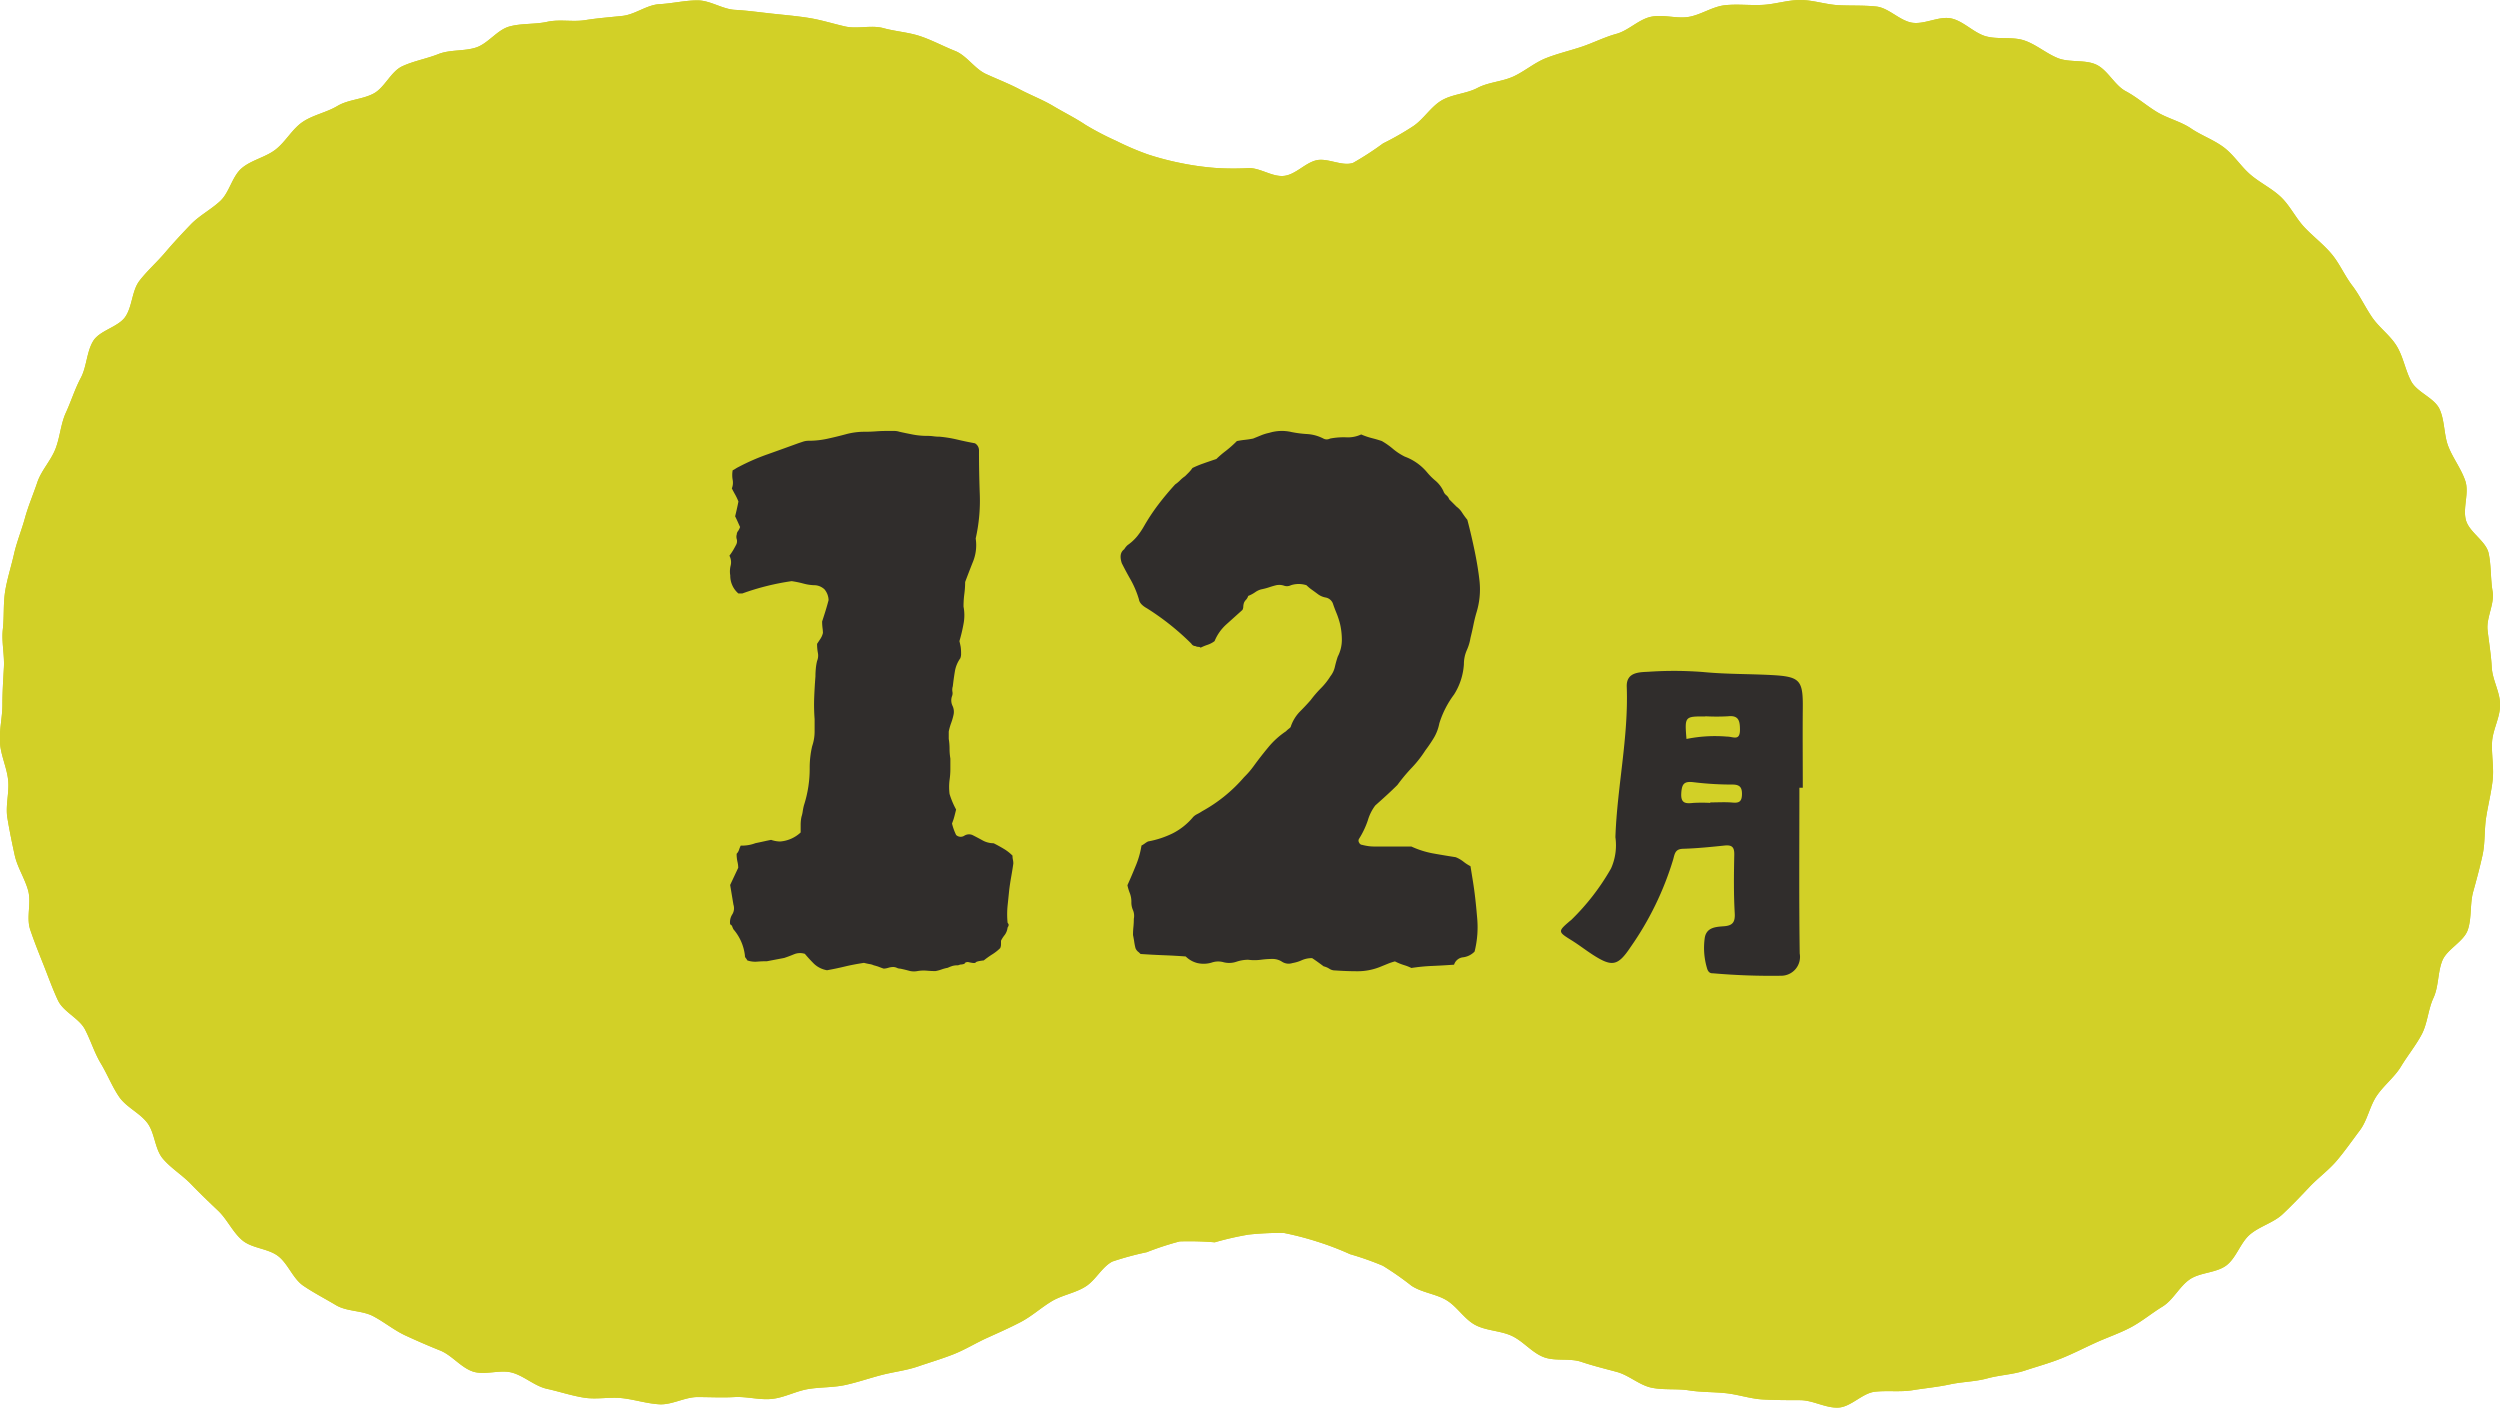 <svg xmlns="http://www.w3.org/2000/svg" xmlns:xlink="http://www.w3.org/1999/xlink" width="92.68" height="52.182" viewBox="0 0 92.68 52.182"><defs><clipPath id="a"><rect width="92.68" height="52.182" fill="#d2d027"/></clipPath></defs><g transform="translate(-883.543 -5718.496)"><g transform="translate(883.543 5718.496)"><g transform="translate(0 0)" clip-path="url(#a)"><path d="M66.74,51.906c-.464,0-.92,0-1.383-.025s-.906-.182-1.364-.232-.922-.033-1.378-.105-.939-.006-1.389-.1-.833-.46-1.28-.582-.885-.228-1.324-.376-.977-.01-1.406-.18-.753-.59-1.173-.784-.937-.186-1.345-.4-.676-.682-1.071-.92-.912-.28-1.3-.538a11.085,11.085,0,0,0-1.06-.74,11.015,11.015,0,0,0-1.215-.429,10.787,10.787,0,0,0-1.2-.46,11.261,11.261,0,0,0-1.259-.328,10.977,10.977,0,0,0-1.3.061,10.9,10.9,0,0,0-1.257.287,11.457,11.457,0,0,0-1.3-.034,10.614,10.614,0,0,0-1.222.4,11.423,11.423,0,0,0-1.272.345c-.379.194-.609.667-.966.908-.385.259-.889.328-1.284.565s-.743.558-1.153.772-.832.4-1.251.59-.818.439-1.247.607-.874.3-1.312.45-.9.2-1.347.316-.883.268-1.335.368-.92.077-1.376.151-.885.316-1.345.366-.927-.092-1.393-.067-.914,0-1.378,0-.943.293-1.406.268-.927-.178-1.387-.228-.958.056-1.418-.019-.918-.228-1.37-.328-.845-.479-1.293-.6-1.014.107-1.454-.042-.776-.605-1.209-.778-.858-.358-1.282-.554-.786-.5-1.2-.718-.975-.167-1.378-.408-.826-.458-1.211-.72-.563-.814-.935-1.1-.971-.284-1.328-.586-.561-.78-.9-1.1-.672-.642-1-.981-.745-.59-1.046-.946-.293-.958-.579-1.33-.782-.579-1.044-.966-.433-.83-.674-1.23-.374-.854-.59-1.266-.8-.648-1-1.073-.358-.874-.531-1.309-.351-.876-.5-1.32.05-.992-.075-1.445-.4-.858-.5-1.316-.194-.914-.27-1.376.079-.948.027-1.414S.03,28,0,27.53s.09-.931.09-1.4.031-.929.056-1.393-.092-.945-.04-1.408.013-.946.086-1.406S.417,21,.518,20.55s.284-.895.408-1.345.31-.881.458-1.322.5-.8.672-1.238.194-.925.389-1.349.333-.876.552-1.287.215-.962.456-1.362.927-.517,1.192-.9.243-.971.529-1.341.644-.684.946-1.04.623-.7.946-1.037.757-.558,1.1-.877.441-.916.8-1.219.879-.4,1.251-.688.613-.757,1-1.021.891-.353,1.291-.594.929-.241,1.343-.462.638-.812,1.061-1.01.9-.278,1.339-.452.958-.1,1.4-.245.78-.649,1.228-.776.95-.075,1.408-.176.95.011,1.41-.063.918-.107,1.383-.157.9-.41,1.372-.435.939-.14,1.408-.14.925.326,1.383.351.918.09,1.378.14.916.088,1.372.161.9.216,1.345.316.969-.061,1.412.061.933.153,1.37.3.86.376,1.289.546.724.661,1.144.854.847.356,1.257.573.841.379,1.24.617.812.439,1.2.7a10.724,10.724,0,0,0,1.14.594,10.282,10.282,0,0,0,1.171.5,10.585,10.585,0,0,0,1.232.322,10.321,10.321,0,0,0,1.253.176,10.253,10.253,0,0,0,1.261.006c.431,0,.872.339,1.3.289s.774-.477,1.192-.577.968.241,1.37.092a11.108,11.108,0,0,0,1.105-.718,10.653,10.653,0,0,0,1.119-.64c.385-.259.649-.713,1.046-.95s.927-.251,1.333-.466.912-.232,1.33-.423.78-.51,1.207-.68.877-.274,1.316-.42.851-.36,1.3-.483.826-.535,1.278-.632S62.147.7,62.6.627s.885-.383,1.347-.433.935.011,1.4-.013S66.276,0,66.74,0s.943.167,1.408.192.946,0,1.41.05.868.527,1.33.6,1-.257,1.454-.157.833.536,1.28.661.979.006,1.42.153.818.485,1.251.657S77.3,2.2,77.72,2.4s.674.761,1.086.981.761.531,1.159.772.879.349,1.265.611.849.423,1.222.707.628.707.985,1.01.8.512,1.132.833.544.776.864,1.115.7.625,1,.981.483.8.768,1.174.475.793.738,1.178.671.669.914,1.069.314.883.533,1.3.86.615,1.056,1.04.155.956.328,1.391.475.822.625,1.266-.1,1,.023,1.454.745.774.843,1.232.067.946.146,1.41-.238.969-.186,1.435.13.912.155,1.381.31.922.31,1.391-.278.927-.3,1.391.075.939.023,1.4-.169.918-.241,1.378-.034.945-.134,1.4-.222.91-.347,1.358-.048.971-.2,1.414-.772.711-.945,1.144-.13.954-.328,1.378-.218.943-.437,1.355-.525.787-.766,1.186-.638.7-.9,1.088-.345.908-.625,1.28-.556.768-.856,1.123-.7.644-1.019.983-.648.682-.985,1-.853.45-1.211.753-.506.866-.877,1.148-.971.255-1.356.517-.615.768-1.015,1.012-.77.556-1.184.774-.872.372-1.3.567-.851.414-1.284.586-.9.3-1.341.446-.931.163-1.383.287-.927.123-1.385.222-.918.14-1.379.215-.929.006-1.4.057-.885.563-1.356.588-.945-.274-1.414-.274" transform="translate(-0.001 0)" fill="#d2d027"/><path d="M66.74,51.906c-.464,0-.92,0-1.383-.025s-.906-.182-1.364-.232-.922-.033-1.378-.105-.939-.006-1.389-.1-.833-.46-1.28-.582-.885-.228-1.324-.376-.977-.01-1.406-.18-.753-.59-1.173-.784-.937-.186-1.345-.4-.676-.682-1.071-.92-.912-.28-1.3-.538a11.085,11.085,0,0,0-1.06-.74,11.015,11.015,0,0,0-1.215-.429,10.787,10.787,0,0,0-1.2-.46,11.261,11.261,0,0,0-1.259-.328,10.977,10.977,0,0,0-1.3.061,10.9,10.9,0,0,0-1.257.287,11.457,11.457,0,0,0-1.3-.034,10.614,10.614,0,0,0-1.222.4,11.423,11.423,0,0,0-1.272.345c-.379.194-.609.667-.966.908-.385.259-.889.328-1.284.565s-.743.558-1.153.772-.832.4-1.251.59-.818.439-1.247.607-.874.3-1.312.45-.9.2-1.347.316-.883.268-1.335.368-.92.077-1.376.151-.885.316-1.345.366-.927-.092-1.393-.067-.914,0-1.378,0-.943.293-1.406.268-.927-.178-1.387-.228-.958.056-1.418-.019-.918-.228-1.37-.328-.845-.479-1.293-.6-1.014.107-1.454-.042-.776-.605-1.209-.778-.858-.358-1.282-.554-.786-.5-1.2-.718-.975-.167-1.378-.408-.826-.458-1.211-.72-.563-.814-.935-1.1-.971-.284-1.328-.586-.561-.78-.9-1.1-.672-.642-1-.981-.745-.59-1.046-.946-.293-.958-.579-1.33-.782-.579-1.044-.966-.433-.83-.674-1.23-.374-.854-.59-1.266-.8-.648-1-1.073-.358-.874-.531-1.309-.351-.876-.5-1.32.05-.992-.075-1.445-.4-.858-.5-1.316-.194-.914-.27-1.376.079-.948.027-1.414S.03,28,0,27.53s.09-.931.09-1.4.031-.929.056-1.393-.092-.945-.04-1.408.013-.946.086-1.406S.417,21,.518,20.55s.284-.895.408-1.345.31-.881.458-1.322.5-.8.672-1.238.194-.925.389-1.349.333-.876.552-1.287.215-.962.456-1.362.927-.517,1.192-.9.243-.971.529-1.341.644-.684.946-1.04.623-.7.946-1.037.757-.558,1.1-.877.441-.916.8-1.219.879-.4,1.251-.688.613-.757,1-1.021.891-.353,1.291-.594.929-.241,1.343-.462.638-.812,1.061-1.01.9-.278,1.339-.452.958-.1,1.4-.245.78-.649,1.228-.776.95-.075,1.408-.176.95.011,1.41-.063.918-.107,1.383-.157.9-.41,1.372-.435.939-.14,1.408-.14.925.326,1.383.351.918.09,1.378.14.916.088,1.372.161.9.216,1.345.316.969-.061,1.412.061.933.153,1.37.3.86.376,1.289.546.724.661,1.144.854.847.356,1.257.573.841.379,1.24.617.812.439,1.2.7a10.724,10.724,0,0,0,1.14.594,10.282,10.282,0,0,0,1.171.5,10.585,10.585,0,0,0,1.232.322,10.321,10.321,0,0,0,1.253.176,10.253,10.253,0,0,0,1.261.006c.431,0,.872.339,1.3.289s.774-.477,1.192-.577.968.241,1.37.092a11.108,11.108,0,0,0,1.105-.718,10.653,10.653,0,0,0,1.119-.64c.385-.259.649-.713,1.046-.95s.927-.251,1.333-.466.912-.232,1.33-.423.78-.51,1.207-.68.877-.274,1.316-.42.851-.36,1.3-.483.826-.535,1.278-.632S62.147.7,62.6.627s.885-.383,1.347-.433.935.011,1.4-.013S66.276,0,66.74,0s.943.167,1.408.192.946,0,1.41.05.868.527,1.33.6,1-.257,1.454-.157.833.536,1.28.661.979.006,1.42.153.818.485,1.251.657S77.3,2.2,77.72,2.4s.674.761,1.086.981.761.531,1.159.772.879.349,1.265.611.849.423,1.222.707.628.707.985,1.01.8.512,1.132.833.544.776.864,1.115.7.625,1,.981.483.8.768,1.174.475.793.738,1.178.671.669.914,1.069.314.883.533,1.3.86.615,1.056,1.04.155.956.328,1.391.475.822.625,1.266-.1,1,.023,1.454.745.774.843,1.232.067.946.146,1.41-.238.969-.186,1.435.13.912.155,1.381.31.922.31,1.391-.278.927-.3,1.391.075.939.023,1.4-.169.918-.241,1.378-.034.945-.134,1.4-.222.91-.347,1.358-.048.971-.2,1.414-.772.711-.945,1.144-.13.954-.328,1.378-.218.943-.437,1.355-.525.787-.766,1.186-.638.7-.9,1.088-.345.908-.625,1.28-.556.768-.856,1.123-.7.644-1.019.983-.648.682-.985,1-.853.45-1.211.753-.506.866-.877,1.148-.971.255-1.356.517-.615.768-1.015,1.012-.77.556-1.184.774-.872.372-1.3.567-.851.414-1.284.586-.9.3-1.341.446-.931.163-1.383.287-.927.123-1.385.222-.918.14-1.379.215-.929.006-1.4.057-.885.563-1.356.588-.945-.274-1.414-.274" transform="translate(-0.001 0)" fill="#d2d027"/></g></g><g transform="translate(910.58 5734.466)"><path d="M12.249,3.6q-.03.213-.076.472t-.076.5q-.03.3-.061.593a3.2,3.2,0,0,0,0,.624l.03.046q.03.046-.03.137a.573.573,0,0,1-.107.274,1.1,1.1,0,0,0-.137.213v.122a.339.339,0,0,1-.03.152,1.689,1.689,0,0,1-.289.228,3.634,3.634,0,0,0-.32.228q-.274.03-.3.076t-.274-.015a.176.176,0,0,0-.122.03q0,.03-.061.046a.416.416,0,0,1-.091.015.135.135,0,0,0-.061.015.212.212,0,0,1-.091.015.574.574,0,0,0-.183.03,1.181,1.181,0,0,0-.152.061,1.391,1.391,0,0,0-.228.061,1.391,1.391,0,0,1-.228.061q-.152,0-.32-.015a1.37,1.37,0,0,0-.35.015.689.689,0,0,1-.32-.015q-.167-.046-.32-.076a.27.27,0,0,1-.122-.03.339.339,0,0,0-.152-.03.653.653,0,0,0-.167.03.653.653,0,0,1-.167.03q-.091-.03-.167-.061a1.579,1.579,0,0,0-.2-.061.541.541,0,0,0-.152-.046q-.091-.015-.213-.046-.4.061-.715.137t-.654.137a.926.926,0,0,1-.487-.243q-.183-.183-.335-.365a.585.585,0,0,0-.4.015q-.183.076-.365.137l-.32.061-.32.061q-.183,0-.365.015a.906.906,0,0,1-.365-.046A.354.354,0,0,0,2.329,7.1a.124.124,0,0,1-.03-.091,1.8,1.8,0,0,0-.426-.974.835.835,0,0,1-.046-.107.139.139,0,0,0-.076-.076.535.535,0,0,1,.076-.365.428.428,0,0,0,.046-.365l-.122-.73.3-.639a1.089,1.089,0,0,0-.03-.228,1.33,1.33,0,0,1-.03-.289.382.382,0,0,0,.091-.152,1.181,1.181,0,0,1,.061-.152,1.4,1.4,0,0,0,.548-.091q.152-.03.289-.061t.289-.061a1.066,1.066,0,0,0,.335.061,1.26,1.26,0,0,0,.761-.335V2.154a1.476,1.476,0,0,1,.03-.289,1.131,1.131,0,0,0,.046-.2,2.267,2.267,0,0,1,.046-.228A4.4,4.4,0,0,0,4.7.039a3.508,3.508,0,0,1,.091-.791,1.68,1.68,0,0,0,.091-.533v-.472a7.264,7.264,0,0,1-.015-.806q.015-.38.046-.776,0-.152.015-.3a1.924,1.924,0,0,1,.046-.274.526.526,0,0,0,.03-.3,1.71,1.71,0,0,1-.03-.335L5.1-4.738a.676.676,0,0,0,.091-.213,1.614,1.614,0,0,0-.015-.183,1.961,1.961,0,0,1-.015-.243q.061-.183.122-.38T5.4-6.168a.65.65,0,0,0-.152-.4.572.572,0,0,0-.335-.152,1.71,1.71,0,0,1-.441-.061,3.8,3.8,0,0,0-.441-.091,9.245,9.245,0,0,0-1.826.456H2.055a.867.867,0,0,1-.3-.669.888.888,0,0,1,.015-.365.515.515,0,0,0-.046-.365,2.225,2.225,0,0,0,.152-.228q.061-.107.091-.167a.277.277,0,0,0,.03-.213.281.281,0,0,1,0-.183.2.2,0,0,1,.046-.122.533.533,0,0,0,.076-.152q-.03-.061-.076-.167t-.107-.228q.03-.122.061-.259t.061-.289a2.094,2.094,0,0,0-.122-.259q-.061-.107-.122-.228a.569.569,0,0,0,.03-.32,1.013,1.013,0,0,1,0-.35.994.994,0,0,0,.107-.061.994.994,0,0,1,.107-.061,7.907,7.907,0,0,1,1.08-.472q.563-.2,1.141-.411l.183-.061a.674.674,0,0,1,.213-.03,3.218,3.218,0,0,0,.685-.076q.35-.076.685-.167a2.648,2.648,0,0,1,.7-.091q.213,0,.411-.015t.411-.015h.259a.622.622,0,0,1,.2.03q.274.061.517.107a2.805,2.805,0,0,0,.517.046,1.616,1.616,0,0,1,.228.015,1.616,1.616,0,0,0,.228.015,4.631,4.631,0,0,1,.654.107q.32.076.654.137a.3.3,0,0,1,.152.274q0,.822.03,1.628a6.371,6.371,0,0,1-.152,1.628,1.636,1.636,0,0,1-.091.837q-.152.38-.3.776a3.339,3.339,0,0,1-.03.441,3.567,3.567,0,0,0-.03.472,1.692,1.692,0,0,1,0,.639,5.889,5.889,0,0,1-.152.639q.03.122.046.213a1.546,1.546,0,0,1,.015.243.424.424,0,0,1-.03.183,1.151,1.151,0,0,0-.2.487q-.046.274-.076.548a.427.427,0,0,0-.015.2.287.287,0,0,1-.015.167.463.463,0,0,0,.015.35.516.516,0,0,1,.046.32,2.2,2.2,0,0,1-.091.32,2.2,2.2,0,0,0-.091.32v.274a2.218,2.218,0,0,1,.03.365,2.218,2.218,0,0,0,.03.365V.1a2.809,2.809,0,0,1-.03.4,2.114,2.114,0,0,0,0,.517,2.972,2.972,0,0,0,.243.578l-.061.243a2.158,2.158,0,0,1-.091.274,2.083,2.083,0,0,0,.152.426.247.247,0,0,0,.3.03.328.328,0,0,1,.3-.03q.183.091.38.2a.855.855,0,0,0,.411.107q.183.091.365.2a1.642,1.642,0,0,1,.335.259.64.64,0,0,0,.015.152A.64.64,0,0,1,12.249,3.6ZM29.533-6.868a2.932,2.932,0,0,1-.122,1.187q-.061.213-.107.441t-.107.472a1.774,1.774,0,0,1-.137.456,1.276,1.276,0,0,0-.107.517,2.38,2.38,0,0,1-.365,1.126A3.539,3.539,0,0,0,28.042-1.6a1.659,1.659,0,0,1-.2.533,5.544,5.544,0,0,1-.32.472,4.209,4.209,0,0,1-.5.639,6.349,6.349,0,0,0-.533.639q-.152.152-.35.335t-.472.426a1.711,1.711,0,0,0-.274.548,3.163,3.163,0,0,1-.335.7.137.137,0,0,0,.015.137.128.128,0,0,0,.107.076,2.268,2.268,0,0,0,.228.046,1.616,1.616,0,0,0,.228.015h1.369a3.364,3.364,0,0,0,.822.259q.426.076.822.137a1.19,1.19,0,0,1,.289.167,1.577,1.577,0,0,0,.259.167l.091.563q.091.563.152,1.308a3.722,3.722,0,0,1-.091,1.293.715.715,0,0,1-.426.213.391.391,0,0,0-.335.274q-.426.03-.806.046a6.922,6.922,0,0,0-.776.076,1.713,1.713,0,0,0-.274-.107,2.124,2.124,0,0,1-.335-.137,2.158,2.158,0,0,0-.274.091l-.3.122a2.229,2.229,0,0,1-.806.152q-.411,0-.837-.03a.375.375,0,0,1-.213-.061.676.676,0,0,0-.213-.091q-.122-.091-.228-.167t-.2-.137a.91.91,0,0,0-.38.076,1.4,1.4,0,0,1-.35.107.449.449,0,0,1-.38-.046.642.642,0,0,0-.35-.107,3.339,3.339,0,0,0-.441.03,1.835,1.835,0,0,1-.472,0,1.393,1.393,0,0,0-.441.076.828.828,0,0,1-.472.015.732.732,0,0,0-.441.015,1.033,1.033,0,0,1-.533.015.935.935,0,0,1-.426-.243q-.4-.03-.822-.046t-.852-.046L16.9,6.886a.329.329,0,0,1-.122-.152,2.267,2.267,0,0,1-.046-.228q-.015-.107-.046-.259,0-.152.015-.3t.015-.3a.551.551,0,0,0-.03-.32.7.7,0,0,1-.061-.289A.893.893,0,0,0,16.57,4.7a1.735,1.735,0,0,1-.091-.3q.152-.335.3-.7A3.259,3.259,0,0,0,17,2.93a.8.8,0,0,0,.122-.076.8.8,0,0,1,.122-.076,3.453,3.453,0,0,0,.913-.3,2.4,2.4,0,0,0,.761-.609.579.579,0,0,1,.152-.107,1.7,1.7,0,0,0,.183-.107A5.607,5.607,0,0,0,20.8.4q.122-.122.2-.213t.167-.213q.243-.335.533-.685a3.017,3.017,0,0,1,.654-.593,1.143,1.143,0,0,1,.122-.107q.061-.046.061-.076a1.472,1.472,0,0,1,.335-.548q.213-.213.4-.426a4.109,4.109,0,0,1,.38-.441,2.481,2.481,0,0,0,.35-.441.863.863,0,0,0,.167-.35q.046-.2.107-.38a1.35,1.35,0,0,0,.152-.609,2.659,2.659,0,0,0-.061-.578,3.018,3.018,0,0,0-.137-.426q-.076-.183-.137-.365a.358.358,0,0,0-.259-.213.675.675,0,0,1-.289-.122q-.122-.091-.228-.167a1.568,1.568,0,0,1-.2-.167.933.933,0,0,0-.578,0,.326.326,0,0,1-.259.015.555.555,0,0,0-.289-.015q-.122.03-.259.076a2.4,2.4,0,0,1-.289.076.669.669,0,0,0-.228.107,1.231,1.231,0,0,1-.259.137.347.347,0,0,1-.076.137.406.406,0,0,0-.076.107.5.5,0,0,0-.03.152.27.27,0,0,1-.03.122l-.593.533a1.706,1.706,0,0,0-.441.624.908.908,0,0,1-.259.137,1.972,1.972,0,0,0-.259.107.1.1,0,0,0-.076-.03A.245.245,0,0,1,19-4.464a.179.179,0,0,1-.152-.091,9.506,9.506,0,0,0-1.643-1.308q-.274-.152-.3-.335a3.528,3.528,0,0,0-.3-.715q-.183-.32-.335-.624-.122-.365.091-.517a.653.653,0,0,1,.122-.152,1.8,1.8,0,0,0,.35-.32,2.768,2.768,0,0,0,.259-.38,7.391,7.391,0,0,1,.533-.806q.289-.38.624-.746a1.209,1.209,0,0,0,.183-.152,1.209,1.209,0,0,1,.183-.152l.137-.137a1.1,1.1,0,0,0,.137-.167,3.568,3.568,0,0,1,.4-.167q.213-.076.487-.167a3.589,3.589,0,0,1,.35-.3,4.264,4.264,0,0,0,.411-.365q.152-.03.3-.046t.3-.046l.3-.122a1.735,1.735,0,0,1,.3-.091,1.586,1.586,0,0,1,.822-.03,4.133,4.133,0,0,0,.593.076,1.5,1.5,0,0,1,.593.167.259.259,0,0,0,.243,0,2.613,2.613,0,0,1,.609-.046,1.174,1.174,0,0,0,.548-.107,2.637,2.637,0,0,0,.4.137q.183.046.365.107a2.743,2.743,0,0,1,.411.289,2.209,2.209,0,0,0,.441.289,1.961,1.961,0,0,1,.822.578,2.376,2.376,0,0,0,.32.32,1.141,1.141,0,0,1,.289.38.321.321,0,0,0,.107.152.321.321,0,0,1,.107.152l.274.274a.787.787,0,0,1,.2.213,2.959,2.959,0,0,0,.2.274q.152.578.274,1.172T29.533-6.868Z" transform="translate(-1.72 12.446)" fill="#302d2c"/><path d="M304.04,135.061c-.488.415-.478.418.043.743.257.16.5.348.752.513.732.475.948.452,1.427-.266a11.386,11.386,0,0,0,1.581-3.251c.058-.215.073-.386.367-.394.513-.015,1.026-.067,1.535-.12.271-.029.368.053.362.336-.015.724-.024,1.45.017,2.171.02.339-.082.461-.4.485-.3.023-.644.037-.711.428a2.636,2.636,0,0,0,.078,1.109c.033.129.093.215.228.207a24.707,24.707,0,0,0,2.514.091.7.7,0,0,0,.7-.825c-.029-2.048-.012-4.1-.012-6.144h.126c0-.98-.009-1.958,0-2.938.012-1.065-.1-1.185-1.184-1.242-.838-.043-1.675-.029-2.514-.111a13.879,13.879,0,0,0-2.028-.009c-.353.017-.822.017-.8.56.068,1.873-.356,3.708-.421,5.572a2.112,2.112,0,0,1-.161,1.158,8.57,8.57,0,0,1-1.494,1.928m4.991-7.568a7.707,7.707,0,0,0,.838,0c.4-.043.443.173.444.5,0,.432-.262.251-.472.254a5.308,5.308,0,0,0-1.511.087c-.067-.838-.067-.837.7-.835m-.893,2.838c.024-.333.1-.443.453-.4a11.784,11.784,0,0,0,1.447.087c.283,0,.358.119.35.376s-.11.313-.345.292c-.275-.024-.554-.006-.829-.006v.018a5.715,5.715,0,0,0-.625,0c-.292.032-.479.024-.45-.374" transform="translate(-272.851 -116.91)" fill="#302d2c"/></g></g></svg>